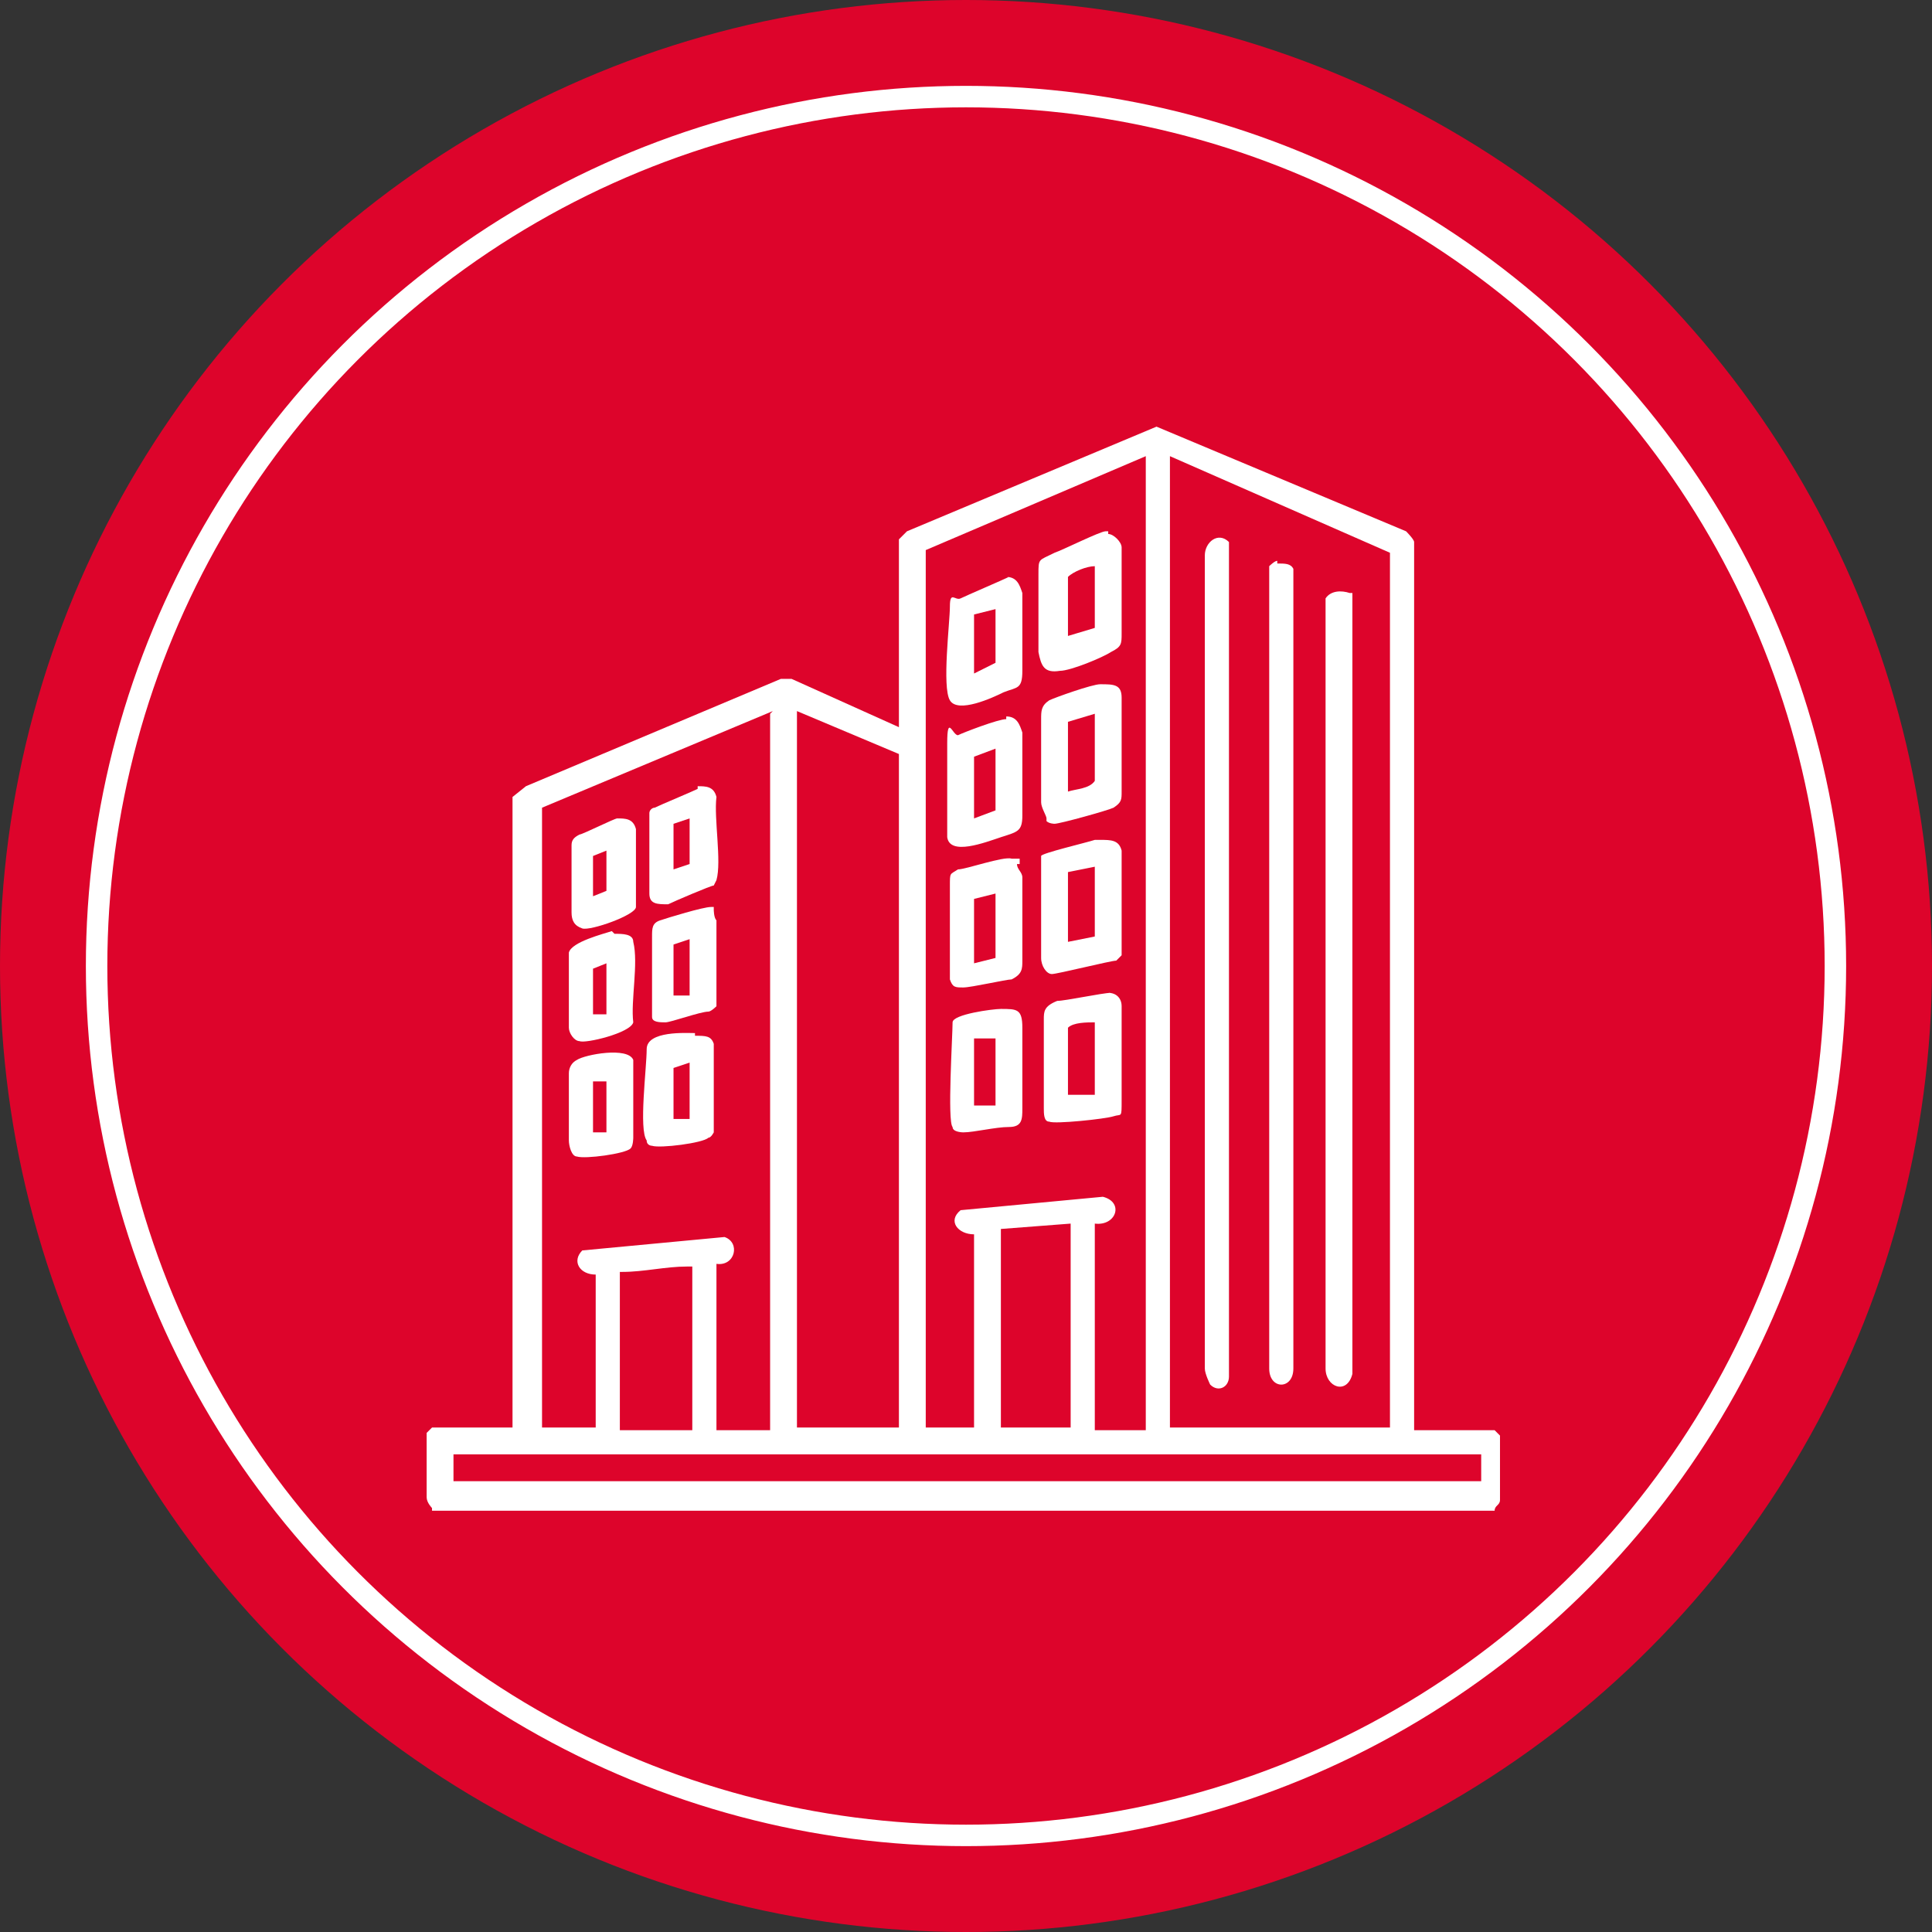 <?xml version="1.0" encoding="UTF-8"?>
<svg id="Layer_1" xmlns="http://www.w3.org/2000/svg" version="1.1" viewBox="0 0 72 72">
  <rect x="0" y="0" width="72" height="72" fill="#333333" stroke="none"/>
  <!-- Generator: Adobe Illustrator 29.3.0, SVG Export Plug-In . SVG Version: 2.1.0 Build 146)  -->
  <defs>
    <style>
      .st0 {
        fill: #dd042b;
      }

      .st1 {
        fill: none;
        stroke: #fff;
        stroke-miterlimit: 10;
        stroke-width: .8px;
      }

      .st2 {
        fill: #fff;
      }
    </style>
  </defs>
  <circle class="st0" cx="36" cy="36" r="36"/>
  <circle class="st1" cx="36" cy="36" r="32.4"/>
  <g>
    <path class="st2" d="M16.1,56.2c0,0-.2-.2-.2-.4v-2.4l.2-.2h3v-23.5l.5-.4,9.5-4h.4l4,1.8v-7l.3-.3,9.3-3.9,9.3,3.9c0,0,.3.3.3.4v33.1h3l.2.2v2.4c0,.2-.2.2-.2.4H15.9h.2ZM42.7,53.2V17l-8.2,3.5v32.7h1.8v-7.2c-.6,0-1-.5-.5-.9l5.3-.5c.8.2.5,1.1-.3,1v7.7h1.9ZM51.8,53.2V20.6l-8.2-3.6v36.2h8.2ZM28.8,26.5l-8.6,3.6v23.1h2v-5.7c-.6,0-.9-.5-.5-.9l5.3-.5c.6.2.4,1.1-.3,1v6.2h2v-26.7h0ZM33.5,53.2v-25.1l-3.8-1.6v26.7h3.8ZM39.9,53.2v-7.6l-2.6.2v7.4s2.6,0,2.6,0ZM25.8,53.2v-6h-.2c-.8,0-1.6.2-2.4.2h-.1v5.9h2.7ZM55.2,54.2H16.9v1h38.3v-1h0Z"/>
    <path class="st2" d="M45.1,51.6s-.2-.4-.2-.6v-30.3c0-.5.5-.9.9-.5v31.1c0,.4-.4.6-.7.3Z"/>
    <path class="st2" d="M47.6,21c.3,0,.5,0,.6.2v29.8c0,.8-.9.8-.9,0v-29.9c0,0,.2-.2.3-.2h0Z"/>
    <path class="st2" d="M50.4,22.1v29.1c-.2.8-1,.5-1-.2v-28.7c.2-.3.6-.3.9-.2h0Z"/>
    <path class="st2" d="M39,30.5c0-.1-.2-.4-.2-.6v-3.1c0-.3,0-.5.3-.7.2-.1,1.6-.6,1.9-.6.5,0,.8,0,.8.5v3.5c0,.3,0,.4-.3.6-.2.1-2,.6-2.2.6,0,0-.2,0-.3-.1h0ZM40.8,26.6l-1,.3v2.6c.3-.1.8-.1,1-.4v-2.5Z"/>
    <path class="st2" d="M41,31.3c.4,0,.7,0,.8.4v3.9s0,0-.2.2c-.2,0-2.2.5-2.4.5s-.4-.3-.4-.6c0-1.1,0-2.5,0-3.6,0,0,0,0,0-.2,0-.1,1.7-.5,2-.6h.1ZM40.8,32.3l-1,.2v2.6l1-.2v-2.7h0Z"/>
    <path class="st2" d="M41.3,37c.3,0,.5.2.5.5,0,.7,0,2.8,0,3.5s0,.5-.3.6-2.2.3-2.4.2c-.2,0-.2-.3-.2-.5v-3.3c0-.3,0-.5.5-.7.3,0,1.7-.3,2-.3h0ZM40.8,38.1c-.3,0-.8,0-1,.2v2.5h1v-2.7Z"/>
    <path class="st2" d="M41.3,19.9c.2,0,.5.3.5.5v3.2c0,.4,0,.5-.4.7-.3.2-1.5.7-1.9.7-.6.1-.7-.2-.8-.7v-2.9c0-.6,0-.5.6-.8.3-.1,1.7-.8,1.9-.8h.1ZM40.8,21.1c-.3,0-.8.2-1,.4v2.2l1-.3v-2.3Z"/>
    <path class="st2" d="M37.5,26.7c.4,0,.5.3.6.6v3.1c0,.6-.2.6-.8.8s-1.9.7-2,0c0-1.1,0-2.4,0-3.5s.2-.3.4-.3c.2-.1,1.5-.6,1.8-.6h0ZM37.1,27.9l-.8.3v2.3l.8-.3v-2.3Z"/>
    <path class="st2" d="M37.9,32.2c0,.2.2.3.2.5v3.1c0,.3,0,.5-.4.7-.2,0-1.5.3-1.8.3s-.4,0-.5-.3c0-.2,0-3,0-3.5s0-.4.3-.6c.3,0,1.7-.5,2-.4h.3v.2ZM37.1,33.3l-.8.2v2.4l.8-.2v-2.4Z"/>
    <path class="st2" d="M35.5,42c-.2-.2,0-3.4,0-3.9,0-.3,1.5-.5,1.8-.5.6,0,.8,0,.8.7v3c0,.4,0,.7-.5.7s-1.3.2-1.7.2c0,0-.4,0-.4-.2h0ZM37.1,38.7h-.8v2.5h.8v-2.5Z"/>
    <path class="st2" d="M37.5,21.5c.4,0,.5.3.6.6v2.9c0,.7-.2.6-.7.8-.4.2-1.7.8-2,.3s0-2.9,0-3.5.2-.2.4-.3c.2-.1,1.6-.7,1.8-.8h0ZM37.1,22.7l-.8.2v2.2l.8-.4v-2Z"/>
    <path class="st2" d="M26.6,33.9s0,.3.1.4v3.2c0,0-.2.2-.3.2-.3,0-1.4.4-1.6.4s-.5,0-.5-.2v-3c0-.3,0-.5.3-.6s1.6-.5,1.9-.5h.3-.2ZM25.7,35l-.6.2v1.9h.6v-2.1Z"/>
    <path class="st2" d="M25.9,38.6c.4,0,.6,0,.7.3v3.3s-.1.2-.2.2c-.2.2-1.8.4-2.1.3,0,0-.2,0-.2-.2-.3-.4,0-2.7,0-3.4s1.5-.6,1.8-.6h0ZM25.7,41.6v-2l-.6.2v1.9h.6Z"/>
    <path class="st2" d="M26,29.3c.3,0,.6,0,.7.4-.1.8.2,2.4,0,3.1,0,0,0,0-.1.2-.1,0-1.5.6-1.7.7-.4,0-.7,0-.7-.4v-3c0-.1.1-.2.2-.2.2-.1,1.4-.6,1.6-.7h0ZM25.7,30.5l-.6.2v1.7l.6-.2v-1.8h0Z"/>
    <path class="st2" d="M22.9,34.8c.3,0,.7,0,.7.3.2.8-.1,2.2,0,3-.1.4-1.8.8-2,.7-.2,0-.4-.3-.4-.5v-2.8c.1-.4,1.3-.7,1.6-.8h0ZM22.6,35.9l-.5.2v1.7h.5v-1.9Z"/>
    <path class="st2" d="M23.5,42.8c-.2.2-1.7.4-2,.3-.2,0-.3-.4-.3-.6v-2.5c0-.2.1-.4.3-.5.3-.2,1.9-.5,2.1,0v2.9c0,0,0,.3-.1.4ZM22.6,40.3h-.5v1.9c.2,0,.4,0,.5,0v-1.7h0Z"/>
    <path class="st2" d="M23,30.5c.3,0,.6,0,.7.4v2.9c0,.3-1.7.9-2,.8s-.4-.3-.4-.6v-2.5c0-.2.1-.3.3-.4.1,0,1.3-.6,1.4-.6h0ZM22.6,31.7l-.5.2v1.5l.5-.2v-1.5Z"/>
  </g>
</svg>